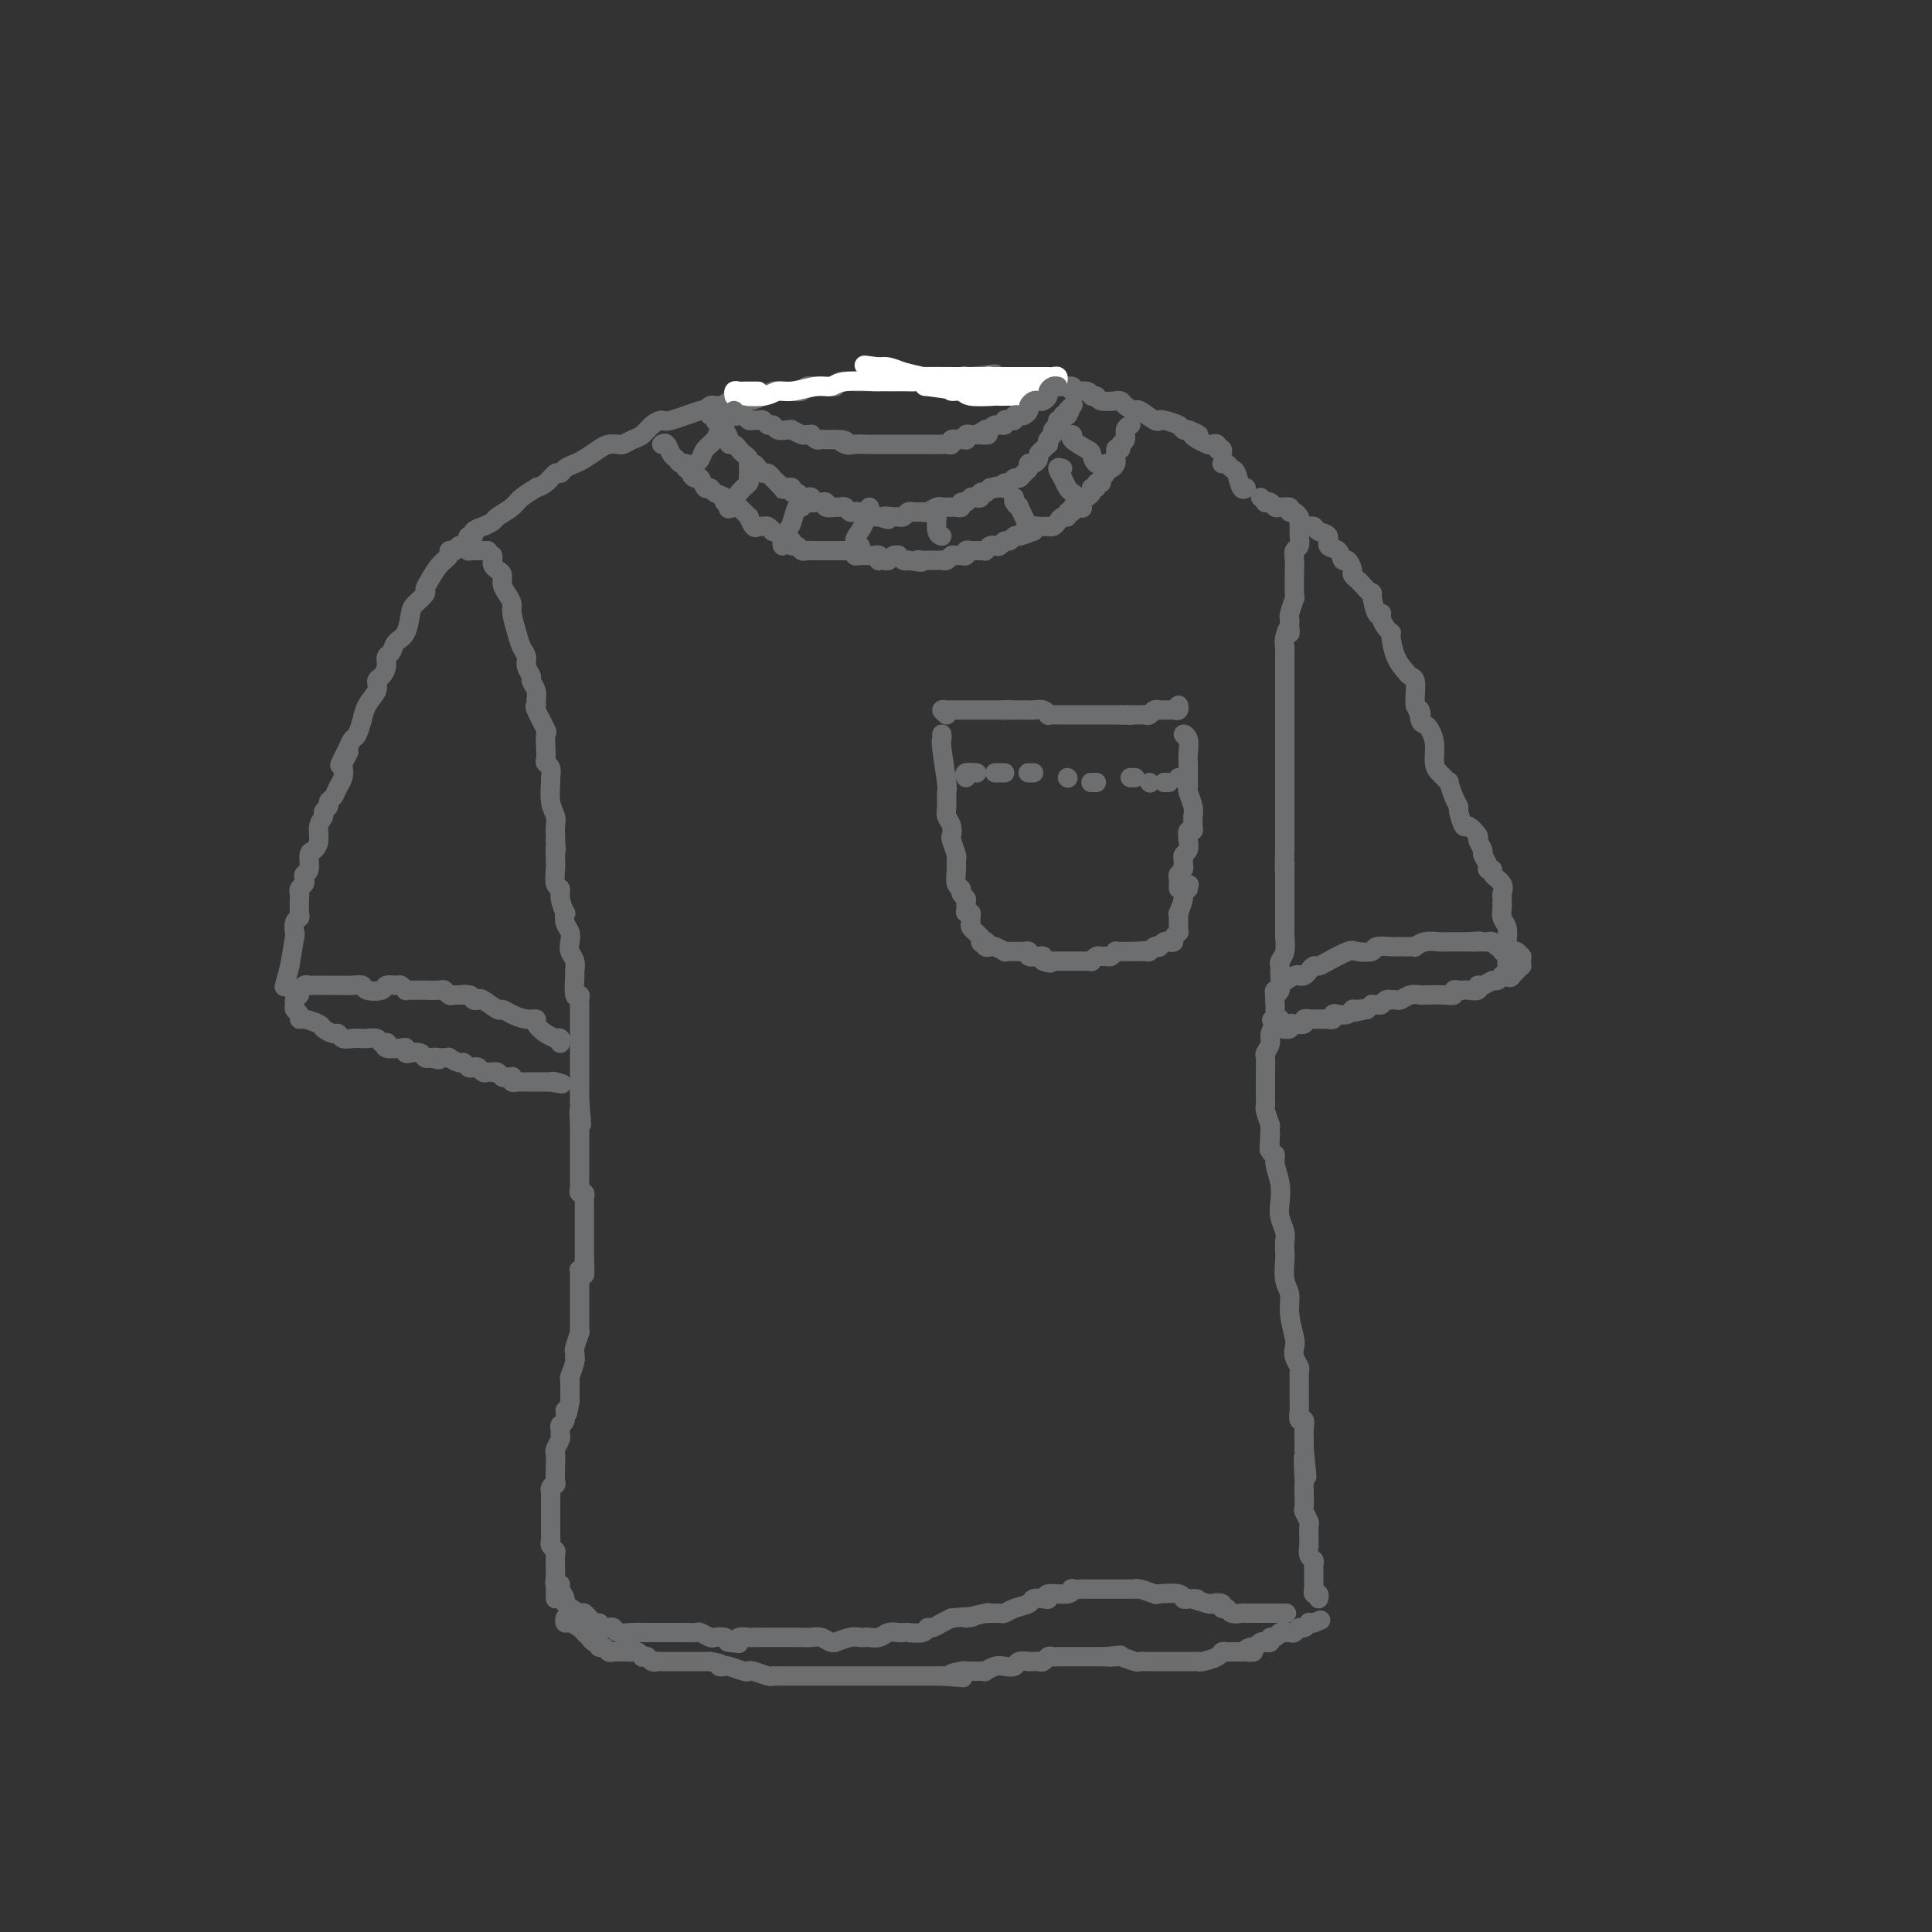 <svg viewBox='0 0 400 400' version='1.1' xmlns='http://www.w3.org/2000/svg' xmlns:xlink='http://www.w3.org/1999/xlink'><rect x="0" y="0" width="400" height="400" fill="#333333" stroke="none"/><g fill='none' stroke='#6D6E70' stroke-width='4' stroke-linecap='round' stroke-linejoin='round'><path d='M94,114c0.126,0.020 0.252,0.039 0,0c-0.252,-0.039 -0.881,-0.137 -1,0c-0.119,0.137 0.271,0.508 0,1c-0.271,0.492 -1.204,1.105 -2,2c-0.796,0.895 -1.456,2.072 -2,3c-0.544,0.928 -0.971,1.607 -1,2c-0.029,0.393 0.339,0.499 0,1c-0.339,0.501 -1.386,1.395 -2,2c-0.614,0.605 -0.795,0.921 -1,2c-0.205,1.079 -0.432,2.922 -1,4c-0.568,1.078 -1.475,1.392 -2,2c-0.525,0.608 -0.667,1.510 -1,2c-0.333,0.490 -0.858,0.567 -1,1c-0.142,0.433 0.099,1.220 0,2c-0.099,0.780 -0.538,1.552 -1,2c-0.462,0.448 -0.946,0.572 -1,1c-0.054,0.428 0.322,1.159 0,2c-0.322,0.841 -1.343,1.793 -2,3c-0.657,1.207 -0.949,2.669 -1,3c-0.051,0.331 0.141,-0.468 0,0c-0.141,0.468 -0.615,2.203 -1,3c-0.385,0.797 -0.681,0.656 -1,1c-0.319,0.344 -0.659,1.172 -1,2'/><path d='M72,155c-3.344,6.457 -0.703,2.100 0,1c0.703,-1.100 -0.532,1.057 -1,2c-0.468,0.943 -0.168,0.672 0,1c0.168,0.328 0.204,1.254 0,2c-0.204,0.746 -0.647,1.313 -1,2c-0.353,0.687 -0.615,1.493 -1,2c-0.385,0.507 -0.892,0.715 -1,1c-0.108,0.285 0.182,0.646 0,1c-0.182,0.354 -0.836,0.701 -1,1c-0.164,0.299 0.162,0.550 0,1c-0.162,0.450 -0.813,1.098 -1,2c-0.187,0.902 0.090,2.059 0,3c-0.090,0.941 -0.546,1.667 -1,2c-0.454,0.333 -0.905,0.274 -1,1c-0.095,0.726 0.167,2.236 0,3c-0.167,0.764 -0.763,0.783 -1,1c-0.237,0.217 -0.116,0.634 0,1c0.116,0.366 0.227,0.683 0,1c-0.227,0.317 -0.792,0.634 -1,1c-0.208,0.366 -0.059,0.779 0,1c0.059,0.221 0.030,0.249 0,1c-0.030,0.751 -0.060,2.225 0,3c0.060,0.775 0.209,0.851 0,1c-0.209,0.149 -0.778,0.370 -1,1c-0.222,0.630 -0.098,1.670 0,2c0.098,0.330 0.171,-0.048 0,1c-0.171,1.048 -0.585,3.524 -1,6'/><path d='M60,200c-2.000,7.500 -1.000,3.750 0,0'/><path d='M61,206c-0.120,-0.415 -0.239,-0.829 0,-1c0.239,-0.171 0.837,-0.098 1,0c0.163,0.098 -0.110,0.223 0,0c0.110,-0.223 0.604,-0.792 1,-1c0.396,-0.208 0.694,-0.056 1,0c0.306,0.056 0.619,0.015 1,0c0.381,-0.015 0.829,-0.004 1,0c0.171,0.004 0.066,0.001 0,0c-0.066,-0.001 -0.091,-0.001 1,0c1.091,0.001 3.298,0.004 4,0c0.702,-0.004 -0.102,-0.014 0,0c0.102,0.014 1.112,0.052 2,0c0.888,-0.052 1.656,-0.196 2,0c0.344,0.196 0.263,0.731 1,1c0.737,0.269 2.292,0.272 3,0c0.708,-0.272 0.567,-0.819 1,-1c0.433,-0.181 1.438,0.004 2,0c0.562,-0.004 0.680,-0.197 1,0c0.320,0.197 0.843,0.785 1,1c0.157,0.215 -0.053,0.058 0,0c0.053,-0.058 0.367,-0.017 1,0c0.633,0.017 1.584,0.008 2,0c0.416,-0.008 0.297,-0.016 1,0c0.703,0.016 2.230,0.056 3,0c0.770,-0.056 0.784,-0.207 1,0c0.216,0.207 0.633,0.774 1,1c0.367,0.226 0.683,0.113 1,0'/><path d='M94,206c5.510,0.016 2.784,0.055 2,0c-0.784,-0.055 0.375,-0.203 1,0c0.625,0.203 0.716,0.758 1,1c0.284,0.242 0.761,0.173 1,0c0.239,-0.173 0.241,-0.449 1,0c0.759,0.449 2.274,1.622 3,2c0.726,0.378 0.662,-0.040 1,0c0.338,0.040 1.077,0.539 2,1c0.923,0.461 2.031,0.884 3,1c0.969,0.116 1.800,-0.074 2,0c0.200,0.074 -0.230,0.411 0,1c0.230,0.589 1.119,1.429 2,2c0.881,0.571 1.753,0.871 2,1c0.247,0.129 -0.130,0.086 0,0c0.130,-0.086 0.766,-0.215 1,0c0.234,0.215 0.067,0.776 0,1c-0.067,0.224 -0.033,0.112 0,0'/><path d='M62,206c-0.431,0.334 -0.862,0.668 -1,1c-0.138,0.332 0.016,0.663 0,1c-0.016,0.337 -0.204,0.682 0,1c0.204,0.318 0.799,0.610 1,1c0.201,0.390 0.008,0.879 0,1c-0.008,0.121 0.169,-0.126 1,0c0.831,0.126 2.316,0.626 3,1c0.684,0.374 0.567,0.622 1,1c0.433,0.378 1.415,0.886 2,1c0.585,0.114 0.771,-0.165 1,0c0.229,0.165 0.499,0.775 1,1c0.501,0.225 1.233,0.064 2,0c0.767,-0.064 1.568,-0.031 2,0c0.432,0.031 0.495,0.060 1,0c0.505,-0.060 1.453,-0.208 2,0c0.547,0.208 0.693,0.774 1,1c0.307,0.226 0.776,0.112 1,0c0.224,-0.112 0.203,-0.222 0,0c-0.203,0.222 -0.588,0.778 0,1c0.588,0.222 2.150,0.111 3,0c0.850,-0.111 0.987,-0.222 1,0c0.013,0.222 -0.099,0.778 0,1c0.099,0.222 0.408,0.111 1,0c0.592,-0.111 1.467,-0.222 2,0c0.533,0.222 0.724,0.778 1,1c0.276,0.222 0.638,0.111 1,0'/><path d='M89,219c3.271,0.773 1.449,0.206 1,0c-0.449,-0.206 0.475,-0.051 1,0c0.525,0.051 0.651,-0.001 1,0c0.349,0.001 0.919,0.057 1,0c0.081,-0.057 -0.329,-0.225 0,0c0.329,0.225 1.398,0.844 2,1c0.602,0.156 0.739,-0.151 1,0c0.261,0.151 0.647,0.758 1,1c0.353,0.242 0.673,0.117 1,0c0.327,-0.117 0.661,-0.227 1,0c0.339,0.227 0.682,0.792 1,1c0.318,0.208 0.610,0.060 1,0c0.390,-0.060 0.878,-0.030 1,0c0.122,0.030 -0.121,0.061 0,0c0.121,-0.061 0.607,-0.213 1,0c0.393,0.213 0.693,0.793 1,1c0.307,0.207 0.621,0.041 1,0c0.379,-0.041 0.822,0.041 1,0c0.178,-0.041 0.089,-0.207 0,0c-0.089,0.207 -0.179,0.788 0,1c0.179,0.212 0.626,0.057 1,0c0.374,-0.057 0.674,-0.015 1,0c0.326,0.015 0.679,0.004 1,0c0.321,-0.004 0.611,-0.001 1,0c0.389,0.001 0.878,0.000 1,0c0.122,-0.000 -0.122,-0.000 0,0c0.122,0.000 0.610,0.000 1,0c0.390,-0.000 0.683,-0.000 1,0c0.317,0.000 0.659,0.000 1,0'/><path d='M114,224c4.095,0.774 1.833,0.208 1,0c-0.833,-0.208 -0.238,-0.060 0,0c0.238,0.060 0.119,0.030 0,0'/><path d='M95,113c0.303,-0.113 0.606,-0.226 1,0c0.394,0.226 0.879,0.793 1,1c0.121,0.207 -0.122,0.056 0,0c0.122,-0.056 0.607,-0.015 1,0c0.393,0.015 0.693,0.004 1,0c0.307,-0.004 0.621,-0.001 1,0c0.379,0.001 0.823,0.000 1,0c0.177,-0.000 0.089,-0.000 0,0'/><path d='M102,115c0.022,0.335 0.044,0.670 0,1c-0.044,0.330 -0.153,0.655 0,1c0.153,0.345 0.567,0.712 1,1c0.433,0.288 0.886,0.498 1,1c0.114,0.502 -0.110,1.296 0,2c0.110,0.704 0.554,1.319 1,2c0.446,0.681 0.894,1.428 1,2c0.106,0.572 -0.130,0.968 0,2c0.130,1.032 0.627,2.700 1,4c0.373,1.300 0.621,2.231 1,3c0.379,0.769 0.890,1.375 1,2c0.110,0.625 -0.181,1.270 0,2c0.181,0.730 0.834,1.544 1,2c0.166,0.456 -0.154,0.553 0,1c0.154,0.447 0.781,1.245 1,2c0.219,0.755 0.031,1.468 0,2c-0.031,0.532 0.097,0.884 0,1c-0.097,0.116 -0.418,-0.005 0,1c0.418,1.005 1.575,3.134 2,4c0.425,0.866 0.118,0.468 0,1c-0.118,0.532 -0.046,1.992 0,3c0.046,1.008 0.065,1.563 0,2c-0.065,0.437 -0.215,0.757 0,1c0.215,0.243 0.793,0.411 1,1c0.207,0.589 0.041,1.600 0,2c-0.041,0.400 0.041,0.191 0,1c-0.041,0.809 -0.207,2.637 0,4c0.207,1.363 0.788,2.262 1,3c0.212,0.738 0.057,1.314 0,2c-0.057,0.686 -0.016,1.482 0,2c0.016,0.518 0.008,0.759 0,1'/><path d='M115,174c0.311,3.623 0.087,1.180 0,1c-0.087,-0.180 -0.038,1.904 0,3c0.038,1.096 0.067,1.206 0,2c-0.067,0.794 -0.228,2.274 0,3c0.228,0.726 0.845,0.698 1,1c0.155,0.302 -0.151,0.934 0,2c0.151,1.066 0.759,2.565 1,3c0.241,0.435 0.116,-0.193 0,0c-0.116,0.193 -0.223,1.206 0,2c0.223,0.794 0.778,1.369 1,2c0.222,0.631 0.112,1.317 0,2c-0.112,0.683 -0.227,1.361 0,2c0.227,0.639 0.797,1.238 1,2c0.203,0.762 0.040,1.686 0,2c-0.040,0.314 0.042,0.018 0,1c-0.042,0.982 -0.207,3.242 0,4c0.207,0.758 0.788,0.014 1,0c0.212,-0.014 0.057,0.701 0,1c-0.057,0.299 -0.015,0.183 0,1c0.015,0.817 0.004,2.568 0,3c-0.004,0.432 -0.001,-0.456 0,0c0.001,0.456 0.000,2.255 0,3c-0.000,0.745 -0.000,0.435 0,1c0.000,0.565 0.000,2.005 0,3c-0.000,0.995 -0.000,1.547 0,2c0.000,0.453 0.000,0.808 0,1c-0.000,0.192 -0.000,0.220 0,1c0.000,0.780 0.000,2.312 0,3c-0.000,0.688 -0.000,0.531 0,1c0.000,0.469 0.000,1.562 0,2c-0.000,0.438 -0.000,0.219 0,0'/><path d='M120,228c0.774,8.654 0.207,3.290 0,2c-0.207,-1.290 -0.056,1.496 0,3c0.056,1.504 0.015,1.727 0,2c-0.015,0.273 -0.004,0.597 0,1c0.004,0.403 0.001,0.887 0,1c-0.001,0.113 -0.000,-0.144 0,0c0.000,0.144 0.000,0.690 0,1c-0.000,0.310 -0.000,0.384 0,1c0.000,0.616 0.000,1.776 0,2c-0.000,0.224 -0.001,-0.486 0,0c0.001,0.486 0.004,2.168 0,3c-0.004,0.832 -0.015,0.814 0,1c0.015,0.186 0.057,0.575 0,1c-0.057,0.425 -0.211,0.887 0,1c0.211,0.113 0.789,-0.124 1,0c0.211,0.124 0.057,0.610 0,1c-0.057,0.390 -0.015,0.685 0,1c0.015,0.315 0.004,0.649 0,1c-0.004,0.351 -0.001,0.720 0,1c0.001,0.280 0.000,0.470 0,1c-0.000,0.530 -0.000,1.399 0,2c0.000,0.601 0.000,0.934 0,1c-0.000,0.066 -0.000,-0.136 0,0c0.000,0.136 0.000,0.610 0,1c-0.000,0.390 -0.000,0.696 0,1c0.000,0.304 0.000,0.606 0,1c-0.000,0.394 -0.000,0.879 0,1c0.000,0.121 0.000,-0.121 0,0c-0.000,0.121 -0.000,0.606 0,1c0.000,0.394 0.000,0.697 0,1'/><path d='M121,261c0.138,5.272 -0.015,1.951 0,1c0.015,-0.951 0.200,0.466 0,1c-0.200,0.534 -0.786,0.185 -1,0c-0.214,-0.185 -0.057,-0.204 0,0c0.057,0.204 0.015,0.632 0,1c-0.015,0.368 -0.004,0.676 0,1c0.004,0.324 0.001,0.664 0,1c-0.001,0.336 -0.000,0.668 0,1c0.000,0.332 0.000,0.665 0,1c-0.000,0.335 -0.000,0.671 0,1c0.000,0.329 0.000,0.651 0,1c-0.000,0.349 -0.000,0.725 0,1c0.000,0.275 0.001,0.449 0,1c-0.001,0.551 -0.004,1.479 0,2c0.004,0.521 0.015,0.636 0,1c-0.015,0.364 -0.057,0.977 0,1c0.057,0.023 0.211,-0.544 0,0c-0.211,0.544 -0.788,2.199 -1,3c-0.212,0.801 -0.061,0.748 0,1c0.061,0.252 0.030,0.809 0,1c-0.030,0.191 -0.061,0.015 0,0c0.061,-0.015 0.212,0.132 0,1c-0.212,0.868 -0.789,2.456 -1,3c-0.211,0.544 -0.057,0.044 0,0c0.057,-0.044 0.015,0.370 0,1c-0.015,0.630 -0.004,1.477 0,2c0.004,0.523 0.001,0.721 0,1c-0.001,0.279 -0.001,0.640 0,1'/><path d='M118,290c-0.707,4.831 -0.974,2.408 -1,2c-0.026,-0.408 0.190,1.199 0,2c-0.190,0.801 -0.787,0.796 -1,1c-0.213,0.204 -0.043,0.618 0,1c0.043,0.382 -0.041,0.733 0,1c0.041,0.267 0.207,0.451 0,1c-0.207,0.549 -0.786,1.463 -1,2c-0.214,0.537 -0.061,0.697 0,1c0.061,0.303 0.030,0.750 0,2c-0.030,1.250 -0.061,3.305 0,4c0.061,0.695 0.212,0.032 0,0c-0.212,-0.032 -0.789,0.569 -1,1c-0.211,0.431 -0.057,0.692 0,1c0.057,0.308 0.015,0.662 0,1c-0.015,0.338 -0.004,0.661 0,1c0.004,0.339 0.001,0.692 0,1c-0.001,0.308 -0.001,0.569 0,1c0.001,0.431 0.004,1.033 0,2c-0.004,0.967 -0.015,2.299 0,3c0.015,0.701 0.057,0.772 0,1c-0.057,0.228 -0.211,0.613 0,1c0.211,0.387 0.789,0.776 1,1c0.211,0.224 0.057,0.283 0,1c-0.057,0.717 -0.015,2.091 0,3c0.015,0.909 0.004,1.354 0,2c-0.004,0.646 -0.001,1.493 0,2c0.001,0.507 0.000,0.675 0,1c-0.000,0.325 -0.000,0.807 0,1c0.000,0.193 0.000,0.096 0,0'/><path d='M115,327c-0.123,0.438 -0.246,0.875 0,1c0.246,0.125 0.861,-0.064 1,0c0.139,0.064 -0.199,0.379 0,1c0.199,0.621 0.936,1.547 1,2c0.064,0.453 -0.544,0.432 0,1c0.544,0.568 2.240,1.725 3,2c0.760,0.275 0.585,-0.332 1,0c0.415,0.332 1.421,1.605 2,2c0.579,0.395 0.731,-0.086 1,0c0.269,0.086 0.656,0.741 1,1c0.344,0.259 0.646,0.122 1,0c0.354,-0.122 0.760,-0.229 1,0c0.240,0.229 0.315,0.793 1,1c0.685,0.207 1.980,0.055 3,0c1.020,-0.055 1.765,-0.015 2,0c0.235,0.015 -0.041,0.004 0,0c0.041,-0.004 0.400,-0.001 1,0c0.600,0.001 1.441,0.000 2,0c0.559,-0.000 0.836,0.000 1,0c0.164,-0.000 0.214,-0.001 1,0c0.786,0.001 2.309,0.004 3,0c0.691,-0.004 0.551,-0.015 1,0c0.449,0.015 1.486,0.056 2,0c0.514,-0.056 0.505,-0.208 1,0c0.495,0.208 1.493,0.777 2,1c0.507,0.223 0.521,0.098 1,0c0.479,-0.098 1.423,-0.171 2,0c0.577,0.171 0.789,0.585 1,1'/><path d='M151,340c4.279,0.603 0.977,0.109 0,0c-0.977,-0.109 0.372,0.167 1,0c0.628,-0.167 0.536,-0.777 1,-1c0.464,-0.223 1.483,-0.060 2,0c0.517,0.060 0.532,0.016 1,0c0.468,-0.016 1.388,-0.004 2,0c0.612,0.004 0.916,0.001 1,0c0.084,-0.001 -0.052,-0.000 1,0c1.052,0.000 3.293,-0.001 4,0c0.707,0.001 -0.120,0.004 0,0c0.120,-0.004 1.185,-0.015 2,0c0.815,0.015 1.379,0.058 2,0c0.621,-0.058 1.300,-0.215 2,0c0.700,0.215 1.420,0.804 2,1c0.580,0.196 1.020,0.000 1,0c-0.020,-0.000 -0.501,0.196 0,0c0.501,-0.196 1.982,-0.784 3,-1c1.018,-0.216 1.571,-0.062 2,0c0.429,0.062 0.735,0.031 1,0c0.265,-0.031 0.490,-0.061 1,0c0.510,0.061 1.304,0.213 2,0c0.696,-0.213 1.294,-0.789 2,-1c0.706,-0.211 1.520,-0.055 2,0c0.480,0.055 0.625,0.011 1,0c0.375,-0.011 0.978,0.012 1,0c0.022,-0.012 -0.538,-0.059 0,0c0.538,0.059 2.175,0.223 3,0c0.825,-0.223 0.840,-0.833 1,-1c0.160,-0.167 0.466,0.109 1,0c0.534,-0.109 1.295,-0.603 2,-1c0.705,-0.397 1.352,-0.699 2,-1'/><path d='M197,335c7.550,-0.713 3.423,0.005 3,0c-0.423,-0.005 2.856,-0.734 4,-1c1.144,-0.266 0.151,-0.071 0,0c-0.151,0.071 0.539,0.016 1,0c0.461,-0.016 0.695,0.007 1,0c0.305,-0.007 0.683,-0.044 1,0c0.317,0.044 0.575,0.169 1,0c0.425,-0.169 1.019,-0.633 2,-1c0.981,-0.367 2.350,-0.638 3,-1c0.650,-0.362 0.580,-0.814 1,-1c0.420,-0.186 1.328,-0.106 2,0c0.672,0.106 1.107,0.239 1,0c-0.107,-0.239 -0.755,-0.849 0,-1c0.755,-0.151 2.915,0.156 4,0c1.085,-0.156 1.097,-0.774 1,-1c-0.097,-0.226 -0.303,-0.061 0,0c0.303,0.061 1.116,0.016 2,0c0.884,-0.016 1.839,-0.004 2,0c0.161,0.004 -0.470,0.001 0,0c0.470,-0.001 2.043,-0.000 3,0c0.957,0.000 1.300,0.000 2,0c0.700,-0.000 1.758,-0.001 2,0c0.242,0.001 -0.330,0.004 0,0c0.330,-0.004 1.563,-0.015 2,0c0.437,0.015 0.079,0.056 0,0c-0.079,-0.056 0.122,-0.207 1,0c0.878,0.207 2.434,0.774 3,1c0.566,0.226 0.141,0.112 1,0c0.859,-0.112 3.000,-0.223 4,0c1.000,0.223 0.857,0.778 1,1c0.143,0.222 0.571,0.111 1,0'/><path d='M246,331c3.455,0.250 1.093,-0.125 1,0c-0.093,0.125 2.083,0.750 3,1c0.917,0.250 0.573,0.123 1,0c0.427,-0.123 1.624,-0.243 2,0c0.376,0.243 -0.069,0.850 0,1c0.069,0.150 0.652,-0.156 1,0c0.348,0.156 0.460,0.774 1,1c0.540,0.226 1.507,0.061 2,0c0.493,-0.061 0.511,-0.016 1,0c0.489,0.016 1.449,0.004 2,0c0.551,-0.004 0.695,-0.001 1,0c0.305,0.001 0.773,0.000 1,0c0.227,-0.000 0.215,-0.000 1,0c0.785,0.000 2.367,0.000 3,0c0.633,-0.000 0.316,-0.000 0,0'/><path d='M117,335c-0.059,0.446 -0.118,0.893 0,1c0.118,0.107 0.413,-0.125 1,0c0.587,0.125 1.468,0.607 2,1c0.532,0.393 0.716,0.698 1,1c0.284,0.302 0.667,0.602 1,1c0.333,0.398 0.614,0.895 1,1c0.386,0.105 0.877,-0.182 1,0c0.123,0.182 -0.120,0.833 0,1c0.120,0.167 0.605,-0.151 1,0c0.395,0.151 0.701,0.773 1,1c0.299,0.227 0.591,0.061 1,0c0.409,-0.061 0.935,-0.017 1,0c0.065,0.017 -0.333,0.008 0,0c0.333,-0.008 1.395,-0.016 2,0c0.605,0.016 0.754,0.056 1,0c0.246,-0.056 0.591,-0.207 1,0c0.409,0.207 0.884,0.774 1,1c0.116,0.226 -0.128,0.113 0,0c0.128,-0.113 0.626,-0.226 1,0c0.374,0.226 0.624,0.793 1,1c0.376,0.207 0.879,0.056 1,0c0.121,-0.056 -0.140,-0.015 1,0c1.140,0.015 3.681,0.004 5,0c1.319,-0.004 1.415,-0.001 2,0c0.585,0.001 1.657,0.000 2,0c0.343,-0.000 -0.045,-0.000 0,0c0.045,0.000 0.522,0.000 1,0'/><path d='M147,344c3.491,0.532 2.217,0.861 2,1c-0.217,0.139 0.622,0.089 1,0c0.378,-0.089 0.294,-0.216 1,0c0.706,0.216 2.203,0.776 3,1c0.797,0.224 0.895,0.113 1,0c0.105,-0.113 0.218,-0.226 1,0c0.782,0.226 2.235,0.793 3,1c0.765,0.207 0.843,0.056 1,0c0.157,-0.056 0.392,-0.015 1,0c0.608,0.015 1.589,0.004 2,0c0.411,-0.004 0.253,-0.001 1,0c0.747,0.001 2.400,0.000 3,0c0.600,-0.000 0.149,-0.000 1,0c0.851,0.000 3.004,0.000 4,0c0.996,-0.000 0.834,-0.000 1,0c0.166,0.000 0.660,0.000 1,0c0.340,-0.000 0.525,-0.000 1,0c0.475,0.000 1.239,0.000 2,0c0.761,-0.000 1.517,-0.000 2,0c0.483,0.000 0.692,0.000 1,0c0.308,-0.000 0.714,-0.000 1,0c0.286,0.000 0.453,0.000 1,0c0.547,-0.000 1.473,-0.000 2,0c0.527,0.000 0.655,0.000 1,0c0.345,-0.000 0.906,-0.000 1,0c0.094,0.000 -0.279,0.000 0,0c0.279,-0.000 1.210,-0.000 2,0c0.790,0.000 1.439,0.000 2,0c0.561,-0.000 1.036,-0.000 1,0c-0.036,0.000 -0.582,0.000 0,0c0.582,-0.000 2.291,0.000 4,0'/><path d='M195,347c7.770,0.525 3.195,0.337 2,0c-1.195,-0.337 0.989,-0.822 2,-1c1.011,-0.178 0.850,-0.048 1,0c0.150,0.048 0.613,0.014 1,0c0.387,-0.014 0.698,-0.007 1,0c0.302,0.007 0.594,0.016 1,0c0.406,-0.016 0.925,-0.056 1,0c0.075,0.056 -0.294,0.207 0,0c0.294,-0.207 1.249,-0.774 2,-1c0.751,-0.226 1.297,-0.113 2,0c0.703,0.113 1.565,0.227 2,0c0.435,-0.227 0.445,-0.793 1,-1c0.555,-0.207 1.654,-0.054 2,0c0.346,0.054 -0.062,0.011 0,0c0.062,-0.011 0.594,0.011 1,0c0.406,-0.011 0.686,-0.056 1,0c0.314,0.056 0.661,0.211 1,0c0.339,-0.211 0.668,-0.789 1,-1c0.332,-0.211 0.666,-0.057 1,0c0.334,0.057 0.667,0.015 1,0c0.333,-0.015 0.666,-0.004 1,0c0.334,0.004 0.671,0.001 1,0c0.329,-0.001 0.651,-0.000 1,0c0.349,0.000 0.723,0.000 1,0c0.277,-0.000 0.455,-0.000 1,0c0.545,0.000 1.455,0.000 2,0c0.545,-0.000 0.724,-0.000 1,0c0.276,0.000 0.650,0.000 1,0c0.350,-0.000 0.675,-0.000 1,0'/><path d='M229,343c5.425,-0.618 1.986,-0.162 1,0c-0.986,0.162 0.481,0.029 1,0c0.519,-0.029 0.089,0.045 0,0c-0.089,-0.045 0.161,-0.208 1,0c0.839,0.208 2.266,0.788 3,1c0.734,0.212 0.775,0.057 1,0c0.225,-0.057 0.633,-0.015 1,0c0.367,0.015 0.692,0.004 1,0c0.308,-0.004 0.598,-0.001 1,0c0.402,0.001 0.916,0.000 1,0c0.084,-0.000 -0.263,-0.000 0,0c0.263,0.000 1.135,0.000 2,0c0.865,-0.000 1.724,0.000 2,0c0.276,-0.000 -0.031,-0.000 0,0c0.031,0.000 0.402,0.001 1,0c0.598,-0.001 1.425,-0.003 2,0c0.575,0.003 0.899,0.011 1,0c0.101,-0.011 -0.023,-0.041 0,0c0.023,0.041 0.191,0.155 1,0c0.809,-0.155 2.258,-0.577 3,-1c0.742,-0.423 0.777,-0.845 1,-1c0.223,-0.155 0.634,-0.041 1,0c0.366,0.041 0.686,0.011 1,0c0.314,-0.011 0.623,-0.003 1,0c0.377,0.003 0.822,0.001 1,0c0.178,-0.001 0.089,-0.000 0,0'/><path d='M257,342c4.511,-0.090 1.787,0.186 1,0c-0.787,-0.186 0.362,-0.835 1,-1c0.638,-0.165 0.763,0.153 1,0c0.237,-0.153 0.584,-0.777 1,-1c0.416,-0.223 0.899,-0.045 1,0c0.101,0.045 -0.180,-0.044 0,0c0.180,0.044 0.823,0.222 1,0c0.177,-0.222 -0.111,-0.844 0,-1c0.111,-0.156 0.621,0.154 1,0c0.379,-0.154 0.626,-0.772 1,-1c0.374,-0.228 0.874,-0.065 1,0c0.126,0.065 -0.121,0.033 0,0c0.121,-0.033 0.611,-0.065 1,0c0.389,0.065 0.678,0.228 1,0c0.322,-0.228 0.677,-0.846 1,-1c0.323,-0.154 0.612,0.154 1,0c0.388,-0.154 0.874,-0.772 1,-1c0.126,-0.228 -0.107,-0.065 0,0c0.107,0.065 0.553,0.033 1,0'/><path d='M272,336c2.500,-1.000 1.250,-0.500 0,0'/><path d='M97,112c-0.125,-0.447 -0.251,-0.893 0,-1c0.251,-0.107 0.877,0.127 1,0c0.123,-0.127 -0.258,-0.614 0,-1c0.258,-0.386 1.156,-0.669 2,-1c0.844,-0.331 1.635,-0.709 2,-1c0.365,-0.291 0.303,-0.494 1,-1c0.697,-0.506 2.154,-1.314 3,-2c0.846,-0.686 1.081,-1.249 2,-2c0.919,-0.751 2.523,-1.689 3,-2c0.477,-0.311 -0.171,0.005 0,0c0.171,-0.005 1.162,-0.330 2,-1c0.838,-0.670 1.522,-1.684 2,-2c0.478,-0.316 0.751,0.066 1,0c0.249,-0.066 0.475,-0.582 1,-1c0.525,-0.418 1.349,-0.739 2,-1c0.651,-0.261 1.129,-0.461 2,-1c0.871,-0.539 2.134,-1.416 3,-2c0.866,-0.584 1.334,-0.877 2,-1c0.666,-0.123 1.529,-0.078 2,0c0.471,0.078 0.550,0.188 1,0c0.450,-0.188 1.271,-0.675 2,-1c0.729,-0.325 1.366,-0.487 2,-1c0.634,-0.513 1.265,-1.376 2,-2c0.735,-0.624 1.573,-1.008 2,-1c0.427,0.008 0.443,0.409 2,0c1.557,-0.409 4.655,-1.626 6,-2c1.345,-0.374 0.938,0.096 1,0c0.062,-0.096 0.594,-0.757 1,-1c0.406,-0.243 0.688,-0.070 1,0c0.312,0.070 0.656,0.035 1,0'/><path d='M149,84c4.039,-1.332 1.638,-0.164 1,0c-0.638,0.164 0.487,-0.678 1,-1c0.513,-0.322 0.414,-0.125 1,0c0.586,0.125 1.858,0.177 3,0c1.142,-0.177 2.154,-0.584 3,-1c0.846,-0.416 1.526,-0.843 2,-1c0.474,-0.157 0.742,-0.046 1,0c0.258,0.046 0.505,0.026 1,0c0.495,-0.026 1.239,-0.060 2,0c0.761,0.060 1.538,0.213 2,0c0.462,-0.213 0.608,-0.793 1,-1c0.392,-0.207 1.029,-0.041 2,0c0.971,0.041 2.277,-0.041 3,0c0.723,0.041 0.862,0.207 1,0c0.138,-0.207 0.274,-0.788 1,-1c0.726,-0.212 2.041,-0.057 3,0c0.959,0.057 1.562,0.015 2,0c0.438,-0.015 0.709,-0.004 1,0c0.291,0.004 0.600,0.001 1,0c0.400,-0.001 0.892,-0.001 1,0c0.108,0.001 -0.168,0.001 0,0c0.168,-0.001 0.780,-0.004 1,0c0.220,0.004 0.047,0.015 1,0c0.953,-0.015 3.032,-0.057 4,0c0.968,0.057 0.825,0.211 1,0c0.175,-0.211 0.669,-0.789 1,-1c0.331,-0.211 0.500,-0.057 1,0c0.500,0.057 1.330,0.015 2,0c0.670,-0.015 1.180,-0.004 2,0c0.820,0.004 1.948,0.001 3,0c1.052,-0.001 2.026,-0.001 3,0'/><path d='M201,78c8.551,-0.989 3.929,-0.461 3,0c-0.929,0.461 1.836,0.856 3,1c1.164,0.144 0.727,0.039 1,0c0.273,-0.039 1.257,-0.010 2,0c0.743,0.010 1.245,0.002 2,0c0.755,-0.002 1.762,0.004 2,0c0.238,-0.004 -0.292,-0.016 0,0c0.292,0.016 1.406,0.061 2,0c0.594,-0.061 0.667,-0.228 1,0c0.333,0.228 0.925,0.850 2,1c1.075,0.150 2.631,-0.171 3,0c0.369,0.171 -0.451,0.834 0,1c0.451,0.166 2.171,-0.166 3,0c0.829,0.166 0.768,0.829 1,1c0.232,0.171 0.759,-0.151 1,0c0.241,0.151 0.196,0.775 1,1c0.804,0.225 2.457,0.050 3,0c0.543,-0.050 -0.025,0.023 0,0c0.025,-0.023 0.644,-0.142 1,0c0.356,0.142 0.449,0.546 1,1c0.551,0.454 1.560,0.958 2,1c0.440,0.042 0.310,-0.378 1,0c0.690,0.378 2.198,1.555 3,2c0.802,0.445 0.897,0.158 1,0c0.103,-0.158 0.213,-0.187 1,0c0.787,0.187 2.250,0.589 3,1c0.750,0.411 0.786,0.832 1,1c0.214,0.168 0.607,0.084 1,0'/><path d='M246,89c3.871,1.554 1.548,0.938 1,1c-0.548,0.062 0.680,0.800 1,1c0.320,0.200 -0.269,-0.139 0,0c0.269,0.139 1.396,0.754 2,1c0.604,0.246 0.684,0.122 1,0c0.316,-0.122 0.869,-0.243 1,0c0.131,0.243 -0.161,0.849 0,1c0.161,0.151 0.774,-0.152 1,0c0.226,0.152 0.065,0.758 0,1c-0.065,0.242 -0.032,0.121 0,0'/><path d='M261,103c0.446,0.415 0.893,0.829 1,1c0.107,0.171 -0.125,0.098 0,0c0.125,-0.098 0.608,-0.223 1,0c0.392,0.223 0.692,0.792 1,1c0.308,0.208 0.622,0.055 1,0c0.378,-0.055 0.820,-0.012 1,0c0.180,0.012 0.100,-0.007 0,0c-0.100,0.007 -0.219,0.040 0,0c0.219,-0.040 0.777,-0.154 1,0c0.223,0.154 0.112,0.577 0,1'/><path d='M267,106c1.094,0.416 0.829,-0.043 1,0c0.171,0.043 0.778,0.588 1,1c0.222,0.412 0.061,0.692 0,1c-0.061,0.308 -0.020,0.645 0,1c0.020,0.355 0.019,0.727 0,1c-0.019,0.273 -0.058,0.446 0,1c0.058,0.554 0.212,1.488 0,2c-0.212,0.512 -0.789,0.601 -1,1c-0.211,0.399 -0.056,1.109 0,2c0.056,0.891 0.011,1.962 0,2c-0.011,0.038 0.011,-0.957 0,0c-0.011,0.957 -0.055,3.867 0,5c0.055,1.133 0.211,0.489 0,1c-0.211,0.511 -0.788,2.176 -1,3c-0.212,0.824 -0.061,0.807 0,1c0.061,0.193 0.030,0.597 0,1'/><path d='M267,129c0.061,3.696 0.212,1.435 0,1c-0.212,-0.435 -0.789,0.955 -1,2c-0.211,1.045 -0.057,1.746 0,2c0.057,0.254 0.015,0.060 0,1c-0.015,0.940 -0.004,3.014 0,4c0.004,0.986 0.001,0.882 0,1c-0.001,0.118 -0.000,0.456 0,1c0.000,0.544 0.000,1.295 0,2c-0.000,0.705 -0.000,1.366 0,2c0.000,0.634 0.000,1.242 0,2c-0.000,0.758 -0.000,1.667 0,2c0.000,0.333 0.000,0.091 0,0c-0.000,-0.091 -0.000,-0.031 0,1c0.000,1.031 0.000,3.032 0,4c-0.000,0.968 -0.000,0.903 0,1c0.000,0.097 0.000,0.358 0,1c-0.000,0.642 -0.000,1.667 0,2c0.000,0.333 0.000,-0.024 0,0c-0.000,0.024 -0.000,0.431 0,1c0.000,0.569 0.000,1.301 0,2c-0.000,0.699 -0.000,1.366 0,2c0.000,0.634 0.000,1.234 0,2c-0.000,0.766 -0.000,1.698 0,2c0.000,0.302 0.000,-0.024 0,0c-0.000,0.024 -0.000,0.400 0,1c0.000,0.600 0.000,1.426 0,2c0.000,0.574 0.000,0.897 0,1c0.000,0.103 0.000,-0.014 0,0c0.000,0.014 0.000,0.158 0,1c0.000,0.842 0.000,2.384 0,3c0.000,0.616 0.000,0.308 0,0'/><path d='M266,175c-0.155,7.975 -0.041,4.914 0,4c0.041,-0.914 0.011,0.321 0,1c-0.011,0.679 -0.003,0.802 0,1c0.003,0.198 0.001,0.472 0,1c-0.001,0.528 -0.000,1.310 0,2c0.000,0.690 0.000,1.288 0,2c-0.000,0.712 -0.000,1.537 0,2c0.000,0.463 0.001,0.564 0,1c-0.001,0.436 -0.004,1.206 0,2c0.004,0.794 0.015,1.613 0,2c-0.015,0.387 -0.057,0.342 0,1c0.057,0.658 0.211,2.020 0,3c-0.211,0.980 -0.788,1.580 -1,2c-0.212,0.420 -0.061,0.661 0,1c0.061,0.339 0.030,0.775 0,1c-0.030,0.225 -0.061,0.239 0,1c0.061,0.761 0.214,2.269 0,3c-0.214,0.731 -0.793,0.685 -1,1c-0.207,0.315 -0.040,0.990 0,2c0.040,1.010 -0.046,2.355 0,3c0.046,0.645 0.222,0.591 0,1c-0.222,0.409 -0.844,1.282 -1,2c-0.156,0.718 0.154,1.279 0,2c-0.154,0.721 -0.773,1.600 -1,2c-0.227,0.400 -0.060,0.321 0,1c0.060,0.679 0.015,2.117 0,3c-0.015,0.883 -0.001,1.212 0,2c0.001,0.788 -0.010,2.036 0,3c0.010,0.964 0.041,1.644 0,2c-0.041,0.356 -0.155,0.387 0,1c0.155,0.613 0.577,1.806 1,3'/><path d='M263,233c-0.447,9.255 -0.063,3.392 0,2c0.063,-1.392 -0.193,1.689 0,3c0.193,1.311 0.835,0.854 1,1c0.165,0.146 -0.148,0.896 0,2c0.148,1.104 0.758,2.561 1,4c0.242,1.439 0.117,2.861 0,4c-0.117,1.139 -0.227,1.994 0,3c0.227,1.006 0.792,2.163 1,3c0.208,0.837 0.060,1.353 0,2c-0.060,0.647 -0.031,1.424 0,2c0.031,0.576 0.065,0.953 0,2c-0.065,1.047 -0.227,2.766 0,4c0.227,1.234 0.844,1.982 1,3c0.156,1.018 -0.151,2.304 0,4c0.151,1.696 0.758,3.802 1,5c0.242,1.198 0.117,1.487 0,2c-0.117,0.513 -0.228,1.251 0,2c0.228,0.749 0.793,1.510 1,2c0.207,0.490 0.055,0.708 0,1c-0.055,0.292 -0.015,0.659 0,1c0.015,0.341 0.004,0.655 0,1c-0.004,0.345 -0.001,0.721 0,1c0.001,0.279 -0.001,0.461 0,1c0.001,0.539 0.004,1.435 0,2c-0.004,0.565 -0.015,0.798 0,1c0.015,0.202 0.057,0.372 0,1c-0.057,0.628 -0.211,1.715 0,2c0.211,0.285 0.789,-0.233 1,0c0.211,0.233 0.057,1.217 0,2c-0.057,0.783 -0.016,1.367 0,2c0.016,0.633 0.008,1.317 0,2'/><path d='M270,300c1.083,10.586 0.290,3.551 0,2c-0.290,-1.551 -0.079,2.381 0,4c0.079,1.619 0.025,0.924 0,1c-0.025,0.076 -0.021,0.922 0,2c0.021,1.078 0.058,2.387 0,3c-0.058,0.613 -0.212,0.531 0,1c0.212,0.469 0.789,1.489 1,2c0.211,0.511 0.057,0.513 0,1c-0.057,0.487 -0.016,1.458 0,2c0.016,0.542 0.008,0.656 0,1c-0.008,0.344 -0.016,0.918 0,1c0.016,0.082 0.057,-0.328 0,0c-0.057,0.328 -0.211,1.394 0,2c0.211,0.606 0.789,0.753 1,1c0.211,0.247 0.057,0.595 0,1c-0.057,0.405 -0.015,0.868 0,1c0.015,0.132 0.003,-0.066 0,0c-0.003,0.066 0.003,0.395 0,1c-0.003,0.605 -0.015,1.486 0,2c0.015,0.514 0.056,0.660 0,1c-0.056,0.340 -0.211,0.875 0,1c0.211,0.125 0.788,-0.159 1,0c0.212,0.159 0.061,0.760 0,1c-0.061,0.240 -0.030,0.120 0,0'/><path d='M253,96c0.334,-0.107 0.668,-0.215 1,0c0.332,0.215 0.664,0.751 1,1c0.336,0.249 0.678,0.211 1,1c0.322,0.789 0.625,2.405 1,3c0.375,0.595 0.821,0.170 1,0c0.179,-0.170 0.089,-0.085 0,0'/><path d='M271,109c-0.100,0.026 -0.200,0.053 0,0c0.200,-0.053 0.701,-0.184 1,0c0.299,0.184 0.395,0.684 1,1c0.605,0.316 1.720,0.447 2,1c0.280,0.553 -0.275,1.528 0,2c0.275,0.472 1.379,0.441 2,1c0.621,0.559 0.758,1.708 1,2c0.242,0.292 0.588,-0.274 1,0c0.412,0.274 0.889,1.389 1,2c0.111,0.611 -0.143,0.720 0,1c0.143,0.280 0.682,0.731 1,1c0.318,0.269 0.415,0.355 1,1c0.585,0.645 1.659,1.849 2,2c0.341,0.151 -0.049,-0.752 0,0c0.049,0.752 0.539,3.158 1,4c0.461,0.842 0.894,0.120 1,0c0.106,-0.120 -0.116,0.361 0,1c0.116,0.639 0.569,1.438 1,2c0.431,0.562 0.840,0.889 1,1c0.160,0.111 0.070,0.005 0,0c-0.070,-0.005 -0.120,0.091 0,1c0.120,0.909 0.410,2.631 1,4c0.590,1.369 1.478,2.383 2,3c0.522,0.617 0.676,0.835 1,1c0.324,0.165 0.818,0.275 1,1c0.182,0.725 0.052,2.064 0,3c-0.052,0.936 -0.026,1.468 0,2'/><path d='M293,146c1.632,3.678 1.212,1.371 1,1c-0.212,-0.371 -0.215,1.192 0,2c0.215,0.808 0.649,0.861 1,1c0.351,0.139 0.619,0.366 1,1c0.381,0.634 0.877,1.677 1,3c0.123,1.323 -0.125,2.926 0,4c0.125,1.074 0.625,1.618 1,2c0.375,0.382 0.626,0.604 1,1c0.374,0.396 0.870,0.968 1,1c0.130,0.032 -0.105,-0.477 0,0c0.105,0.477 0.552,1.940 1,3c0.448,1.060 0.898,1.717 1,2c0.102,0.283 -0.146,0.193 0,1c0.146,0.807 0.684,2.510 1,3c0.316,0.490 0.409,-0.235 1,0c0.591,0.235 1.679,1.428 2,2c0.321,0.572 -0.125,0.521 0,1c0.125,0.479 0.823,1.487 1,2c0.177,0.513 -0.165,0.532 0,1c0.165,0.468 0.836,1.385 1,2c0.164,0.615 -0.180,0.928 0,1c0.180,0.072 0.886,-0.097 1,0c0.114,0.097 -0.362,0.460 0,1c0.362,0.540 1.561,1.257 2,2c0.439,0.743 0.117,1.512 0,2c-0.117,0.488 -0.028,0.696 0,1c0.028,0.304 -0.006,0.703 0,1c0.006,0.297 0.053,0.492 0,1c-0.053,0.508 -0.207,1.329 0,2c0.207,0.671 0.773,1.192 1,2c0.227,0.808 0.113,1.904 0,3'/><path d='M312,195c0.155,2.261 0.041,1.912 0,2c-0.041,0.088 -0.011,0.611 0,1c0.011,0.389 0.003,0.643 0,1c-0.003,0.357 -0.001,0.816 0,1c0.001,0.184 0.000,0.092 0,0'/><path d='M264,206c-0.136,-0.437 -0.272,-0.874 0,-1c0.272,-0.126 0.951,0.058 1,0c0.049,-0.058 -0.534,-0.358 0,-1c0.534,-0.642 2.185,-1.626 3,-2c0.815,-0.374 0.796,-0.138 1,0c0.204,0.138 0.633,0.179 1,0c0.367,-0.179 0.673,-0.577 1,-1c0.327,-0.423 0.677,-0.870 1,-1c0.323,-0.130 0.619,0.057 1,0c0.381,-0.057 0.845,-0.359 2,-1c1.155,-0.641 2.999,-1.622 4,-2c1.001,-0.378 1.157,-0.154 2,0c0.843,0.154 2.371,0.237 3,0c0.629,-0.237 0.357,-0.796 1,-1c0.643,-0.204 2.201,-0.055 3,0c0.799,0.055 0.840,0.016 1,0c0.160,-0.016 0.440,-0.008 1,0c0.560,0.008 1.399,0.016 2,0c0.601,-0.016 0.963,-0.057 1,0c0.037,0.057 -0.250,0.211 0,0c0.250,-0.211 1.038,-0.789 2,-1c0.962,-0.211 2.099,-0.057 3,0c0.901,0.057 1.565,0.015 2,0c0.435,-0.015 0.641,-0.004 1,0c0.359,0.004 0.869,0.001 1,0c0.131,-0.001 -0.119,-0.000 0,0c0.119,0.000 0.605,0.000 1,0c0.395,-0.000 0.697,-0.000 1,0'/><path d='M304,195c4.046,-0.310 1.662,-0.084 1,0c-0.662,0.084 0.400,0.026 1,0c0.600,-0.026 0.739,-0.021 1,0c0.261,0.021 0.645,0.057 1,0c0.355,-0.057 0.683,-0.208 1,0c0.317,0.208 0.624,0.774 1,1c0.376,0.226 0.822,0.114 1,0c0.178,-0.114 0.089,-0.228 0,0c-0.089,0.228 -0.178,0.797 0,1c0.178,0.203 0.622,0.040 1,0c0.378,-0.040 0.690,0.045 1,0c0.310,-0.045 0.619,-0.218 1,0c0.381,0.218 0.835,0.828 1,1c0.165,0.172 0.041,-0.095 0,0c-0.041,0.095 -0.000,0.550 0,1c0.000,0.450 -0.041,0.894 0,1c0.041,0.106 0.165,-0.125 0,0c-0.165,0.125 -0.619,0.607 -1,1c-0.381,0.393 -0.691,0.696 -1,1'/><path d='M313,202c-0.244,0.775 -0.853,0.212 -1,0c-0.147,-0.212 0.169,-0.072 0,0c-0.169,0.072 -0.822,0.076 -1,0c-0.178,-0.076 0.120,-0.232 0,0c-0.120,0.232 -0.657,0.850 -1,1c-0.343,0.150 -0.491,-0.170 -1,0c-0.509,0.170 -1.379,0.830 -2,1c-0.621,0.170 -0.992,-0.150 -1,0c-0.008,0.150 0.348,0.771 0,1c-0.348,0.229 -1.399,0.065 -2,0c-0.601,-0.065 -0.753,-0.031 -1,0c-0.247,0.031 -0.588,0.061 -1,0c-0.412,-0.061 -0.893,-0.212 -1,0c-0.107,0.212 0.162,0.788 0,1c-0.162,0.212 -0.754,0.061 -2,0c-1.246,-0.061 -3.146,-0.030 -4,0c-0.854,0.030 -0.664,0.061 -1,0c-0.336,-0.061 -1.200,-0.212 -2,0c-0.800,0.212 -1.538,0.788 -2,1c-0.462,0.212 -0.649,0.061 -1,0c-0.351,-0.061 -0.867,-0.030 -1,0c-0.133,0.030 0.118,0.061 0,0c-0.118,-0.061 -0.605,-0.213 -1,0c-0.395,0.213 -0.697,0.792 -1,1c-0.303,0.208 -0.607,0.045 -1,0c-0.393,-0.045 -0.875,0.026 -1,0c-0.125,-0.026 0.107,-0.150 0,0c-0.107,0.150 -0.554,0.575 -1,1'/><path d='M283,209c-4.821,1.079 -1.873,0.275 -1,0c0.873,-0.275 -0.331,-0.022 -1,0c-0.669,0.022 -0.805,-0.186 -1,0c-0.195,0.186 -0.448,0.768 -1,1c-0.552,0.232 -1.401,0.115 -2,0c-0.599,-0.115 -0.948,-0.227 -1,0c-0.052,0.227 0.193,0.793 0,1c-0.193,0.207 -0.825,0.056 -1,0c-0.175,-0.056 0.107,-0.015 0,0c-0.107,0.015 -0.602,0.004 -1,0c-0.398,-0.004 -0.699,-0.002 -1,0c-0.301,0.002 -0.601,0.004 -1,0c-0.399,-0.004 -0.898,-0.015 -1,0c-0.102,0.015 0.193,0.056 0,0c-0.193,-0.056 -0.874,-0.207 -1,0c-0.126,0.207 0.302,0.773 0,1c-0.302,0.227 -1.335,0.114 -2,0c-0.665,-0.114 -0.962,-0.231 -1,0c-0.038,0.231 0.182,0.809 0,1c-0.182,0.191 -0.767,-0.004 -1,0c-0.233,0.004 -0.114,0.207 0,0c0.114,-0.207 0.223,-0.825 0,-1c-0.223,-0.175 -0.778,0.093 -1,0c-0.222,-0.093 -0.111,-0.546 0,-1'/><path d='M265,211c-3.000,0.333 -1.500,0.167 0,0'/><path d='M196,148c-0.512,-0.423 -1.024,-0.845 -1,-1c0.024,-0.155 0.585,-0.041 1,0c0.415,0.041 0.685,0.011 1,0c0.315,-0.011 0.676,-0.003 1,0c0.324,0.003 0.612,0.001 1,0c0.388,-0.001 0.878,-0.000 1,0c0.122,0.000 -0.122,0.000 0,0c0.122,-0.000 0.610,-0.000 1,0c0.390,0.000 0.682,0.000 1,0c0.318,-0.000 0.662,-0.000 1,0c0.338,0.000 0.669,0.000 1,0c0.331,-0.000 0.663,-0.000 1,0c0.337,0.000 0.678,0.000 1,0c0.322,-0.000 0.625,-0.000 1,0c0.375,0.000 0.821,0.000 1,0c0.179,-0.000 0.089,-0.000 0,0'/><path d='M208,147c2.035,-0.155 1.124,-0.041 1,0c-0.124,0.041 0.541,0.011 1,0c0.459,-0.011 0.714,-0.003 1,0c0.286,0.003 0.605,-0.000 1,0c0.395,0.000 0.866,0.004 1,0c0.134,-0.004 -0.070,-0.015 0,0c0.070,0.015 0.413,0.057 1,0c0.587,-0.057 1.418,-0.211 2,0c0.582,0.211 0.915,0.789 1,1c0.085,0.211 -0.078,0.057 0,0c0.078,-0.057 0.398,-0.015 1,0c0.602,0.015 1.485,0.004 2,0c0.515,-0.004 0.663,-0.001 1,0c0.337,0.001 0.864,0.000 1,0c0.136,-0.000 -0.118,-0.000 0,0c0.118,0.000 0.609,0.000 1,0c0.391,-0.000 0.682,-0.000 1,0c0.318,0.000 0.663,0.000 1,0c0.337,-0.000 0.667,-0.000 1,0c0.333,0.000 0.667,0.000 1,0c0.333,-0.000 0.663,-0.000 1,0c0.337,0.000 0.682,0.000 1,0c0.318,-0.000 0.611,-0.000 1,0c0.389,0.000 0.874,0.000 1,0c0.126,-0.000 -0.107,-0.000 0,0c0.107,0.000 0.553,0.000 1,0'/><path d='M232,148c3.896,0.155 1.635,0.042 1,0c-0.635,-0.042 0.355,-0.011 1,0c0.645,0.011 0.947,0.004 1,0c0.053,-0.004 -0.141,-0.005 0,0c0.141,0.005 0.616,0.015 1,0c0.384,-0.015 0.676,-0.057 1,0c0.324,0.057 0.678,0.211 1,0c0.322,-0.211 0.611,-0.789 1,-1c0.389,-0.211 0.877,-0.057 1,0c0.123,0.057 -0.121,0.016 0,0c0.121,-0.016 0.607,-0.008 1,0c0.393,0.008 0.694,0.016 1,0c0.306,-0.016 0.618,-0.056 1,0c0.382,0.056 0.834,0.207 1,0c0.166,-0.207 0.048,-0.774 0,-1c-0.048,-0.226 -0.024,-0.113 0,0'/><path d='M246,153c-0.536,-0.460 -1.072,-0.920 -1,-1c0.072,-0.080 0.751,0.220 1,1c0.249,0.780 0.067,2.040 0,3c-0.067,0.960 -0.018,1.620 0,2c0.018,0.380 0.004,0.481 0,1c-0.004,0.519 0.003,1.455 0,2c-0.003,0.545 -0.015,0.699 0,1c0.015,0.301 0.057,0.749 0,1c-0.057,0.251 -0.212,0.305 0,1c0.212,0.695 0.790,2.033 1,3c0.210,0.967 0.053,1.564 0,2c-0.053,0.436 -0.000,0.711 0,1c0.000,0.289 -0.051,0.592 0,1c0.051,0.408 0.206,0.921 0,1c-0.206,0.079 -0.773,-0.277 -1,0c-0.227,0.277 -0.114,1.188 0,2c0.114,0.812 0.228,1.527 0,2c-0.228,0.473 -0.797,0.704 -1,1c-0.203,0.296 -0.040,0.657 0,1c0.040,0.343 -0.042,0.669 0,1c0.042,0.331 0.207,0.667 0,1c-0.207,0.333 -0.788,0.664 -1,1c-0.212,0.336 -0.057,0.679 0,1c0.057,0.321 0.015,0.622 0,1c-0.015,0.378 -0.004,0.832 0,1c0.004,0.168 0.001,0.048 0,0c-0.001,-0.048 -0.001,-0.024 0,0'/><path d='M195,152c0.030,0.398 0.061,0.796 0,1c-0.061,0.204 -0.213,0.215 0,2c0.213,1.785 0.793,5.346 1,7c0.207,1.654 0.042,1.403 0,2c-0.042,0.597 0.040,2.042 0,3c-0.040,0.958 -0.203,1.430 0,2c0.203,0.570 0.772,1.237 1,2c0.228,0.763 0.114,1.621 0,2c-0.114,0.379 -0.228,0.280 0,1c0.228,0.720 0.797,2.259 1,3c0.203,0.741 0.039,0.685 0,1c-0.039,0.315 0.046,1.001 0,2c-0.046,0.999 -0.223,2.309 0,3c0.223,0.691 0.845,0.762 1,1c0.155,0.238 -0.156,0.642 0,1c0.156,0.358 0.778,0.669 1,1c0.222,0.331 0.045,0.680 0,1c-0.045,0.320 0.041,0.611 0,1c-0.041,0.389 -0.208,0.878 0,1c0.208,0.122 0.792,-0.121 1,0c0.208,0.121 0.041,0.606 0,1c-0.041,0.394 0.044,0.697 0,1c-0.044,0.303 -0.218,0.607 0,1c0.218,0.393 0.828,0.875 1,1c0.172,0.125 -0.094,-0.107 0,0c0.094,0.107 0.547,0.554 1,1'/><path d='M203,194c0.714,1.924 -0.002,1.234 0,1c0.002,-0.234 0.720,-0.011 1,0c0.280,0.011 0.121,-0.189 0,0c-0.121,0.189 -0.205,0.769 0,1c0.205,0.231 0.699,0.115 1,0c0.301,-0.115 0.409,-0.227 1,0c0.591,0.227 1.664,0.793 2,1c0.336,0.207 -0.065,0.056 0,0c0.065,-0.056 0.596,-0.016 1,0c0.404,0.016 0.681,0.008 1,0c0.319,-0.008 0.681,-0.016 1,0c0.319,0.016 0.597,0.056 1,0c0.403,-0.056 0.931,-0.208 1,0c0.069,0.208 -0.322,0.778 0,1c0.322,0.222 1.356,0.098 2,0c0.644,-0.098 0.898,-0.171 1,0c0.102,0.171 0.051,0.585 0,1'/><path d='M216,199c2.250,0.774 1.377,0.207 1,0c-0.377,-0.207 -0.256,-0.056 0,0c0.256,0.056 0.647,0.015 1,0c0.353,-0.015 0.668,-0.004 1,0c0.332,0.004 0.680,0.001 1,0c0.320,-0.001 0.611,-0.000 1,0c0.389,0.000 0.878,0.000 1,0c0.122,-0.000 -0.121,-0.000 0,0c0.121,0.000 0.606,0.001 1,0c0.394,-0.001 0.697,-0.004 1,0c0.303,0.004 0.606,0.015 1,0c0.394,-0.015 0.879,-0.057 1,0c0.121,0.057 -0.123,0.212 0,0c0.123,-0.212 0.611,-0.793 1,-1c0.389,-0.207 0.678,-0.041 1,0c0.322,0.041 0.678,-0.041 1,0c0.322,0.041 0.611,0.207 1,0c0.389,-0.207 0.877,-0.788 1,-1c0.123,-0.212 -0.121,-0.057 0,0c0.121,0.057 0.607,0.015 1,0c0.393,-0.015 0.693,-0.004 1,0c0.307,0.004 0.621,0.001 1,0c0.379,-0.001 0.823,-0.000 1,0c0.177,0.000 0.089,0.000 0,0'/><path d='M235,197c3.118,-0.305 1.414,-0.068 1,0c-0.414,0.068 0.463,-0.033 1,0c0.537,0.033 0.735,0.201 1,0c0.265,-0.201 0.595,-0.772 1,-1c0.405,-0.228 0.883,-0.113 1,0c0.117,0.113 -0.127,0.224 0,0c0.127,-0.224 0.626,-0.782 1,-1c0.374,-0.218 0.622,-0.096 1,0c0.378,0.096 0.886,0.166 1,0c0.114,-0.166 -0.166,-0.569 0,-1c0.166,-0.431 0.776,-0.888 1,-1c0.224,-0.112 0.060,0.123 0,0c-0.060,-0.123 -0.017,-0.605 0,-1c0.017,-0.395 0.009,-0.704 0,-1c-0.009,-0.296 -0.017,-0.581 0,-1c0.017,-0.419 0.060,-0.974 0,-1c-0.060,-0.026 -0.222,0.478 0,0c0.222,-0.478 0.829,-1.936 1,-3c0.171,-1.064 -0.094,-1.732 0,-2c0.094,-0.268 0.547,-0.134 1,0'/><path d='M246,184c0.333,-1.500 0.167,-0.750 0,0'/><path d='M200,161c-0.222,-0.422 -0.444,-0.844 0,-1c0.444,-0.156 1.556,-0.044 2,0c0.444,0.044 0.222,0.022 0,0'/><path d='M206,160c0.310,0.000 0.619,0.000 1,0c0.381,0.000 0.833,0.000 1,0c0.167,0.000 0.048,0.000 0,0c-0.048,0.000 -0.024,0.000 0,0'/><path d='M213,160c-0.111,0.000 -0.222,0.000 0,0c0.222,0.000 0.778,0.000 1,0c0.222,0.000 0.111,0.000 0,0'/><path d='M221,161c0.000,0.000 0.100,0.100 0.1,0.1'/><path d='M226,162c-0.111,0.000 -0.222,0.000 0,0c0.222,0.000 0.778,0.000 1,0c0.222,0.000 0.111,0.000 0,0'/><path d='M234,161c0.417,0.000 0.833,0.000 1,0c0.167,0.000 0.083,0.000 0,0'/><path d='M238,162c0.000,0.000 0.100,0.100 0.1,0.1'/><path d='M241,162c0.417,0.000 0.833,0.000 1,0c0.167,0.000 0.083,0.000 0,0'/><path d='M244,161c0.000,0.000 0.100,0.100 0.1,0.1'/><path d='M147,85c-0.120,0.446 -0.240,0.892 0,1c0.240,0.108 0.839,-0.122 1,0c0.161,0.122 -0.115,0.597 0,1c0.115,0.403 0.622,0.734 1,1c0.378,0.266 0.626,0.467 1,1c0.374,0.533 0.873,1.400 1,2c0.127,0.600 -0.120,0.934 0,1c0.120,0.066 0.606,-0.136 1,0c0.394,0.136 0.697,0.610 1,1c0.303,0.390 0.606,0.696 1,1c0.394,0.304 0.879,0.607 1,1c0.121,0.393 -0.123,0.875 0,1c0.123,0.125 0.611,-0.106 1,0c0.389,0.106 0.678,0.550 1,1c0.322,0.450 0.677,0.908 1,1c0.323,0.092 0.612,-0.182 1,0c0.388,0.182 0.874,0.818 1,1c0.126,0.182 -0.107,-0.091 0,0c0.107,0.091 0.553,0.545 1,1'/><path d='M161,100c2.327,2.548 1.145,1.419 1,1c-0.145,-0.419 0.749,-0.127 1,0c0.251,0.127 -0.140,0.090 0,0c0.140,-0.090 0.811,-0.234 1,0c0.189,0.234 -0.103,0.846 0,1c0.103,0.154 0.601,-0.151 1,0c0.399,0.151 0.698,0.758 1,1c0.302,0.242 0.605,0.118 1,0c0.395,-0.118 0.881,-0.229 1,0c0.119,0.229 -0.128,0.797 0,1c0.128,0.203 0.630,0.040 1,0c0.370,-0.040 0.606,0.042 1,0c0.394,-0.042 0.946,-0.207 1,0c0.054,0.207 -0.389,0.787 0,1c0.389,0.213 1.609,0.061 2,0c0.391,-0.061 -0.049,-0.030 0,0c0.049,0.030 0.587,0.061 1,0c0.413,-0.061 0.702,-0.214 1,0c0.298,0.214 0.605,0.793 1,1c0.395,0.207 0.879,0.041 1,0c0.121,-0.041 -0.122,0.041 0,0c0.122,-0.041 0.610,-0.207 1,0c0.390,0.207 0.682,0.788 1,1c0.318,0.212 0.663,0.057 1,0c0.337,-0.057 0.668,-0.016 1,0c0.332,0.016 0.666,0.008 1,0'/><path d='M182,107c3.367,1.082 1.283,0.286 1,0c-0.283,-0.286 1.234,-0.063 2,0c0.766,0.063 0.782,-0.036 1,0c0.218,0.036 0.637,0.206 1,0c0.363,-0.206 0.671,-0.787 1,-1c0.329,-0.213 0.679,-0.056 1,0c0.321,0.056 0.614,0.011 1,0c0.386,-0.011 0.864,0.011 1,0c0.136,-0.011 -0.069,-0.056 0,0c0.069,0.056 0.414,0.211 1,0c0.586,-0.211 1.414,-0.789 2,-1c0.586,-0.211 0.930,-0.057 1,0c0.070,0.057 -0.135,0.016 0,0c0.135,-0.016 0.610,-0.008 1,0c0.390,0.008 0.696,0.017 1,0c0.304,-0.017 0.606,-0.061 1,0c0.394,0.061 0.879,0.226 1,0c0.121,-0.226 -0.121,-0.844 0,-1c0.121,-0.156 0.606,0.151 1,0c0.394,-0.151 0.698,-0.759 1,-1c0.302,-0.241 0.602,-0.117 1,0c0.398,0.117 0.894,0.225 1,0c0.106,-0.225 -0.178,-0.782 0,-1c0.178,-0.218 0.817,-0.097 1,0c0.183,0.097 -0.091,0.171 0,0c0.091,-0.171 0.545,-0.585 1,-1'/><path d='M205,101c3.741,-0.924 1.594,-0.232 1,0c-0.594,0.232 0.366,0.006 1,0c0.634,-0.006 0.944,0.210 1,0c0.056,-0.210 -0.140,-0.844 0,-1c0.140,-0.156 0.616,0.166 1,0c0.384,-0.166 0.677,-0.819 1,-1c0.323,-0.181 0.675,0.109 1,0c0.325,-0.109 0.622,-0.618 1,-1c0.378,-0.382 0.836,-0.637 1,-1c0.164,-0.363 0.034,-0.832 0,-1c-0.034,-0.168 0.029,-0.034 0,0c-0.029,0.034 -0.148,-0.032 0,0c0.148,0.032 0.565,0.162 1,0c0.435,-0.162 0.887,-0.617 1,-1c0.113,-0.383 -0.114,-0.694 0,-1c0.114,-0.306 0.571,-0.607 1,-1c0.429,-0.393 0.832,-0.879 1,-1c0.168,-0.121 0.102,0.123 0,0c-0.102,-0.123 -0.239,-0.611 0,-1c0.239,-0.389 0.852,-0.678 1,-1c0.148,-0.322 -0.171,-0.679 0,-1c0.171,-0.321 0.833,-0.608 1,-1c0.167,-0.392 -0.161,-0.889 0,-1c0.161,-0.111 0.813,0.162 1,0c0.187,-0.162 -0.089,-0.761 0,-1c0.089,-0.239 0.545,-0.120 1,0'/><path d='M221,86c1.179,-1.869 0.125,-1.042 0,-1c-0.125,0.042 0.679,-0.702 1,-1c0.321,-0.298 0.161,-0.149 0,0'/><path d='M137,92c0.334,-0.205 0.668,-0.410 1,0c0.332,0.410 0.662,1.434 1,2c0.338,0.566 0.683,0.673 1,1c0.317,0.327 0.606,0.875 1,1c0.394,0.125 0.893,-0.172 1,0c0.107,0.172 -0.179,0.815 0,1c0.179,0.185 0.821,-0.086 1,0c0.179,0.086 -0.106,0.530 0,1c0.106,0.470 0.605,0.966 1,1c0.395,0.034 0.688,-0.395 1,0c0.312,0.395 0.643,1.612 1,2c0.357,0.388 0.741,-0.055 1,0c0.259,0.055 0.394,0.607 1,1c0.606,0.393 1.682,0.628 2,1c0.318,0.372 -0.123,0.882 0,1c0.123,0.118 0.811,-0.156 1,0c0.189,0.156 -0.122,0.744 0,1c0.122,0.256 0.677,0.181 1,0c0.323,-0.181 0.415,-0.469 1,0c0.585,0.469 1.662,1.695 2,2c0.338,0.305 -0.065,-0.312 0,0c0.065,0.312 0.596,1.552 1,2c0.404,0.448 0.681,0.105 1,0c0.319,-0.105 0.679,0.027 1,0c0.321,-0.027 0.601,-0.213 1,0c0.399,0.213 0.915,0.827 1,1c0.085,0.173 -0.261,-0.093 0,0c0.261,0.093 1.131,0.547 2,1'/><path d='M162,111c4.030,3.183 1.605,1.641 1,1c-0.605,-0.641 0.611,-0.382 1,0c0.389,0.382 -0.050,0.887 0,1c0.050,0.113 0.587,-0.166 1,0c0.413,0.166 0.701,0.776 1,1c0.299,0.224 0.609,0.060 1,0c0.391,-0.060 0.864,-0.016 1,0c0.136,0.016 -0.066,0.004 0,0c0.066,-0.004 0.399,-0.001 1,0c0.601,0.001 1.471,0.000 2,0c0.529,-0.000 0.719,0.000 1,0c0.281,-0.000 0.654,-0.001 1,0c0.346,0.001 0.666,0.004 1,0c0.334,-0.004 0.681,-0.015 1,0c0.319,0.015 0.610,0.057 1,0c0.390,-0.057 0.878,-0.211 1,0c0.122,0.211 -0.122,0.789 0,1c0.122,0.211 0.611,0.056 1,0c0.389,-0.056 0.679,-0.011 1,0c0.321,0.011 0.674,-0.011 1,0c0.326,0.011 0.626,0.055 1,0c0.374,-0.055 0.821,-0.210 1,0c0.179,0.210 0.089,0.784 0,1c-0.089,0.216 -0.178,0.072 0,0c0.178,-0.072 0.621,-0.073 1,0c0.379,0.073 0.693,0.219 1,0c0.307,-0.219 0.607,-0.805 1,-1c0.393,-0.195 0.878,-0.001 1,0c0.122,0.001 -0.121,-0.192 0,0c0.121,0.192 0.606,0.769 1,1c0.394,0.231 0.697,0.115 1,0'/><path d='M188,116c4.411,0.774 2.439,0.207 2,0c-0.439,-0.207 0.656,-0.056 1,0c0.344,0.056 -0.061,0.015 0,0c0.061,-0.015 0.590,-0.004 1,0c0.410,0.004 0.701,0.002 1,0c0.299,-0.002 0.605,-0.004 1,0c0.395,0.004 0.879,0.015 1,0c0.121,-0.015 -0.123,-0.057 0,0c0.123,0.057 0.611,0.212 1,0c0.389,-0.212 0.678,-0.793 1,-1c0.322,-0.207 0.678,-0.041 1,0c0.322,0.041 0.611,-0.041 1,0c0.389,0.041 0.877,0.207 1,0c0.123,-0.207 -0.121,-0.788 0,-1c0.121,-0.212 0.606,-0.056 1,0c0.394,0.056 0.697,0.011 1,0c0.303,-0.011 0.606,0.011 1,0c0.394,-0.011 0.879,-0.054 1,0c0.121,0.054 -0.122,0.207 0,0c0.122,-0.207 0.610,-0.772 1,-1c0.390,-0.228 0.682,-0.117 1,0c0.318,0.117 0.663,0.241 1,0c0.337,-0.241 0.668,-0.848 1,-1c0.332,-0.152 0.666,0.151 1,0c0.334,-0.151 0.667,-0.758 1,-1c0.333,-0.242 0.667,-0.121 1,0'/><path d='M211,111c3.737,-1.016 1.578,-1.057 1,-1c-0.578,0.057 0.423,0.211 1,0c0.577,-0.211 0.728,-0.789 1,-1c0.272,-0.211 0.664,-0.056 1,0c0.336,0.056 0.615,0.012 1,0c0.385,-0.012 0.876,0.007 1,0c0.124,-0.007 -0.121,-0.039 0,0c0.121,0.039 0.606,0.150 1,0c0.394,-0.150 0.698,-0.561 1,-1c0.302,-0.439 0.602,-0.906 1,-1c0.398,-0.094 0.894,0.186 1,0c0.106,-0.186 -0.179,-0.837 0,-1c0.179,-0.163 0.821,0.164 1,0c0.179,-0.164 -0.106,-0.817 0,-1c0.106,-0.183 0.602,0.105 1,0c0.398,-0.105 0.699,-0.601 1,-1c0.301,-0.399 0.601,-0.699 1,-1c0.399,-0.301 0.895,-0.602 1,-1c0.105,-0.398 -0.183,-0.894 0,-1c0.183,-0.106 0.838,0.179 1,0c0.162,-0.179 -0.167,-0.823 0,-1c0.167,-0.177 0.832,0.111 1,0c0.168,-0.111 -0.162,-0.621 0,-1c0.162,-0.379 0.814,-0.626 1,-1c0.186,-0.374 -0.094,-0.874 0,-1c0.094,-0.126 0.561,0.121 1,0c0.439,-0.121 0.849,-0.609 1,-1c0.151,-0.391 0.043,-0.683 0,-1c-0.043,-0.317 -0.022,-0.658 0,-1'/><path d='M231,94c0.863,-1.633 0.020,-1.215 0,-1c-0.020,0.215 0.783,0.226 1,0c0.217,-0.226 -0.152,-0.688 0,-1c0.152,-0.313 0.824,-0.476 1,-1c0.176,-0.524 -0.145,-1.410 0,-2c0.145,-0.590 0.756,-0.883 1,-1c0.244,-0.117 0.122,-0.059 0,0'/><path d='M149,87c0.397,-0.096 0.793,-0.192 1,0c0.207,0.192 0.224,0.671 0,1c-0.224,0.329 -0.691,0.509 -1,1c-0.309,0.491 -0.461,1.295 -1,2c-0.539,0.705 -1.464,1.313 -2,2c-0.536,0.687 -0.683,1.454 -1,2c-0.317,0.546 -0.805,0.870 -1,1c-0.195,0.130 -0.098,0.065 0,0'/><path d='M155,96c-0.003,0.334 -0.006,0.668 0,1c0.006,0.332 0.022,0.660 0,1c-0.022,0.340 -0.083,0.690 0,1c0.083,0.310 0.311,0.578 0,1c-0.311,0.422 -1.161,0.998 -2,2c-0.839,1.002 -1.668,2.429 -2,3c-0.332,0.571 -0.166,0.285 0,0'/><path d='M166,105c-0.332,-0.293 -0.663,-0.586 -1,0c-0.337,0.586 -0.679,2.052 -1,3c-0.321,0.948 -0.622,1.378 -1,2c-0.378,0.622 -0.832,1.437 -1,2c-0.168,0.563 -0.048,0.875 0,1c0.048,0.125 0.024,0.062 0,0'/><path d='M180,105c0.119,0.327 0.237,0.655 0,1c-0.237,0.345 -0.830,0.709 -1,1c-0.170,0.291 0.084,0.509 0,1c-0.084,0.491 -0.507,1.255 -1,2c-0.493,0.745 -1.056,1.470 -1,2c0.056,0.530 0.730,0.866 1,1c0.270,0.134 0.135,0.067 0,0'/><path d='M194,105c-0.008,0.392 -0.016,0.785 0,1c0.016,0.215 0.056,0.254 0,1c-0.056,0.746 -0.207,2.201 0,3c0.207,0.799 0.774,0.943 1,1c0.226,0.057 0.113,0.029 0,0'/><path d='M210,103c-0.129,0.276 -0.259,0.553 0,1c0.259,0.447 0.905,1.066 1,1c0.095,-0.066 -0.363,-0.816 0,0c0.363,0.816 1.548,3.199 2,4c0.452,0.801 0.173,0.019 0,0c-0.173,-0.019 -0.239,0.726 0,1c0.239,0.274 0.783,0.078 1,0c0.217,-0.078 0.109,-0.039 0,0'/><path d='M220,97c-0.512,-0.173 -1.024,-0.346 -1,0c0.024,0.346 0.585,1.210 1,2c0.415,0.790 0.686,1.504 1,2c0.314,0.496 0.672,0.772 1,1c0.328,0.228 0.627,0.408 1,1c0.373,0.592 0.821,1.598 1,2c0.179,0.402 0.090,0.201 0,0'/><path d='M222,91c0.084,-0.479 0.168,-0.958 0,-1c-0.168,-0.042 -0.588,0.353 0,1c0.588,0.647 2.182,1.546 3,2c0.818,0.454 0.858,0.462 1,1c0.142,0.538 0.384,1.606 1,2c0.616,0.394 1.604,0.112 2,0c0.396,-0.112 0.198,-0.056 0,0'/></g>
<g fill='none' stroke='#FFFFFF' stroke-width='4' stroke-linecap='round' stroke-linejoin='round'><path d='M157,81c-0.870,-0.001 -1.739,-0.001 -2,0c-0.261,0.001 0.088,0.004 0,0c-0.088,-0.004 -0.613,-0.015 -1,0c-0.387,0.015 -0.637,0.058 -1,0c-0.363,-0.058 -0.838,-0.216 -1,0c-0.162,0.216 -0.012,0.805 0,1c0.012,0.195 -0.114,-0.004 1,0c1.114,0.004 3.467,0.212 5,0c1.533,-0.212 2.244,-0.845 3,-1c0.756,-0.155 1.555,0.169 3,0c1.445,-0.169 3.534,-0.830 5,-1c1.466,-0.170 2.309,0.151 3,0c0.691,-0.151 1.232,-0.772 3,-1c1.768,-0.228 4.765,-0.061 6,0c1.235,0.061 0.707,0.016 1,0c0.293,-0.016 1.405,-0.004 2,0c0.595,0.004 0.672,0.001 1,0c0.328,-0.001 0.906,-0.001 1,0c0.094,0.001 -0.297,0.001 0,0c0.297,-0.001 1.280,-0.005 2,0c0.720,0.005 1.177,0.019 2,0c0.823,-0.019 2.013,-0.072 3,0c0.987,0.072 1.770,0.268 2,0c0.230,-0.268 -0.093,-1.000 0,-1c0.093,-0.000 0.602,0.732 1,1c0.398,0.268 0.684,0.072 1,0c0.316,-0.072 0.662,-0.021 1,0c0.338,0.021 0.669,0.010 1,0'/><path d='M199,79c7.138,-0.536 2.484,-0.876 1,-1c-1.484,-0.124 0.203,-0.033 1,0c0.797,0.033 0.704,0.009 1,0c0.296,-0.009 0.982,-0.002 2,0c1.018,0.002 2.367,0.001 3,0c0.633,-0.001 0.551,-0.000 1,0c0.449,0.000 1.430,0.000 2,0c0.570,-0.000 0.730,-0.000 1,0c0.270,0.000 0.649,-0.000 1,0c0.351,0.000 0.672,0.000 1,0c0.328,-0.000 0.661,-0.000 1,0c0.339,0.000 0.682,0.000 1,0c0.318,-0.000 0.611,-0.001 1,0c0.389,0.001 0.875,0.004 1,0c0.125,-0.004 -0.110,-0.015 0,0c0.110,0.015 0.566,0.056 1,0c0.434,-0.056 0.848,-0.207 1,0c0.152,0.207 0.044,0.774 0,1c-0.044,0.226 -0.022,0.113 0,0'/><path d='M197,80c-0.204,0.453 -0.408,0.906 0,1c0.408,0.094 1.429,-0.171 2,0c0.571,0.171 0.693,0.778 2,1c1.307,0.222 3.799,0.061 5,0c1.201,-0.061 1.109,-0.020 1,0c-0.109,0.020 -0.237,0.019 1,0c1.237,-0.019 3.838,-0.057 5,0c1.162,0.057 0.887,0.208 1,0c0.113,-0.208 0.616,-0.774 1,-1c0.384,-0.226 0.649,-0.112 1,0c0.351,0.112 0.788,0.222 1,0c0.212,-0.222 0.199,-0.778 0,-1c-0.199,-0.222 -0.582,-0.112 -1,0c-0.418,0.112 -0.869,0.226 -2,0c-1.131,-0.226 -2.942,-0.792 -5,-1c-2.058,-0.208 -4.363,-0.059 -6,0c-1.637,0.059 -2.605,0.027 -4,0c-1.395,-0.027 -3.216,-0.050 -4,0c-0.784,0.050 -0.529,0.171 -1,0c-0.471,-0.171 -1.668,-0.634 -3,-1c-1.332,-0.366 -2.800,-0.634 -4,-1c-1.200,-0.366 -2.131,-0.829 -3,-1c-0.869,-0.171 -1.677,-0.049 -2,0c-0.323,0.049 -0.162,0.024 0,0'/><path d='M182,76c-5.500,-0.762 -2.251,-0.166 -1,0c1.251,0.166 0.502,-0.099 1,0c0.498,0.099 2.242,0.563 4,1c1.758,0.437 3.531,0.849 4,1c0.469,0.151 -0.365,0.041 1,0c1.365,-0.041 4.930,-0.012 7,0c2.070,0.012 2.645,0.007 3,0c0.355,-0.007 0.489,-0.016 1,0c0.511,0.016 1.399,0.057 2,0c0.601,-0.057 0.915,-0.213 1,0c0.085,0.213 -0.059,0.793 -1,1c-0.941,0.207 -2.680,0.040 -4,0c-1.320,-0.040 -2.223,0.045 -3,0c-0.777,-0.045 -1.429,-0.222 -2,0c-0.571,0.222 -1.060,0.843 -2,1c-0.940,0.157 -2.330,-0.150 -1,0c1.330,0.150 5.380,0.757 7,1c1.620,0.243 0.810,0.121 0,0'/></g>
<g fill='none' stroke='#6D6E70' stroke-width='4' stroke-linecap='round' stroke-linejoin='round'><path d='M151,86c0.447,-0.534 0.893,-1.067 1,-1c0.107,0.067 -0.126,0.736 0,1c0.126,0.264 0.611,0.124 1,0c0.389,-0.124 0.682,-0.230 1,0c0.318,0.230 0.663,0.798 1,1c0.337,0.202 0.668,0.039 1,0c0.332,-0.039 0.665,0.046 1,0c0.335,-0.046 0.670,-0.223 1,0c0.330,0.223 0.653,0.845 1,1c0.347,0.155 0.718,-0.156 1,0c0.282,0.156 0.475,0.778 1,1c0.525,0.222 1.383,0.045 2,0c0.617,-0.045 0.992,0.041 1,0c0.008,-0.041 -0.353,-0.208 0,0c0.353,0.208 1.418,0.792 2,1c0.582,0.208 0.681,0.042 1,0c0.319,-0.042 0.859,0.041 1,0c0.141,-0.041 -0.117,-0.207 0,0c0.117,0.207 0.609,0.788 1,1c0.391,0.212 0.679,0.057 1,0c0.321,-0.057 0.674,-0.015 1,0c0.326,0.015 0.626,0.004 1,0c0.374,-0.004 0.821,-0.001 1,0c0.179,0.001 0.089,0.001 0,0'/><path d='M173,91c3.591,0.713 1.569,-0.005 1,0c-0.569,0.005 0.316,0.733 1,1c0.684,0.267 1.167,0.071 2,0c0.833,-0.071 2.016,-0.019 3,0c0.984,0.019 1.769,0.005 2,0c0.231,-0.005 -0.092,-0.001 0,0c0.092,0.001 0.598,0.000 1,0c0.402,-0.000 0.699,-0.000 1,0c0.301,0.000 0.604,0.000 1,0c0.396,-0.000 0.883,-0.000 1,0c0.117,0.000 -0.138,0.000 0,0c0.138,-0.000 0.667,-0.000 1,0c0.333,0.000 0.471,-0.000 1,0c0.529,0.000 1.451,0.000 2,0c0.549,-0.000 0.725,-0.000 1,0c0.275,0.000 0.647,0.000 1,0c0.353,-0.000 0.686,-0.000 1,0c0.314,0.000 0.610,0.001 1,0c0.390,-0.001 0.873,-0.004 1,0c0.127,0.004 -0.103,0.015 0,0c0.103,-0.015 0.539,-0.057 1,0c0.461,0.057 0.947,0.212 1,0c0.053,-0.212 -0.326,-0.793 0,-1c0.326,-0.207 1.358,-0.041 2,0c0.642,0.041 0.893,-0.041 1,0c0.107,0.041 0.070,0.207 0,0c-0.070,-0.207 -0.173,-0.786 0,-1c0.173,-0.214 0.621,-0.061 1,0c0.379,0.061 0.690,0.031 1,0'/><path d='M202,90c4.648,-0.095 1.769,0.167 1,0c-0.769,-0.167 0.572,-0.762 1,-1c0.428,-0.238 -0.058,-0.120 0,0c0.058,0.120 0.659,0.242 1,0c0.341,-0.242 0.421,-0.849 1,-1c0.579,-0.151 1.657,0.152 2,0c0.343,-0.152 -0.049,-0.759 0,-1c0.049,-0.241 0.538,-0.116 1,0c0.462,0.116 0.898,0.224 1,0c0.102,-0.224 -0.131,-0.781 0,-1c0.131,-0.219 0.627,-0.101 1,0c0.373,0.101 0.625,0.184 1,0c0.375,-0.184 0.874,-0.637 1,-1c0.126,-0.363 -0.120,-0.636 0,-1c0.120,-0.364 0.606,-0.818 1,-1c0.394,-0.182 0.697,-0.091 1,0c0.303,0.091 0.607,0.182 1,0c0.393,-0.182 0.876,-0.637 1,-1c0.124,-0.363 -0.111,-0.633 0,-1c0.111,-0.367 0.568,-0.829 1,-1c0.432,-0.171 0.838,-0.049 1,0c0.162,0.049 0.081,0.024 0,0'/></g>
</svg>